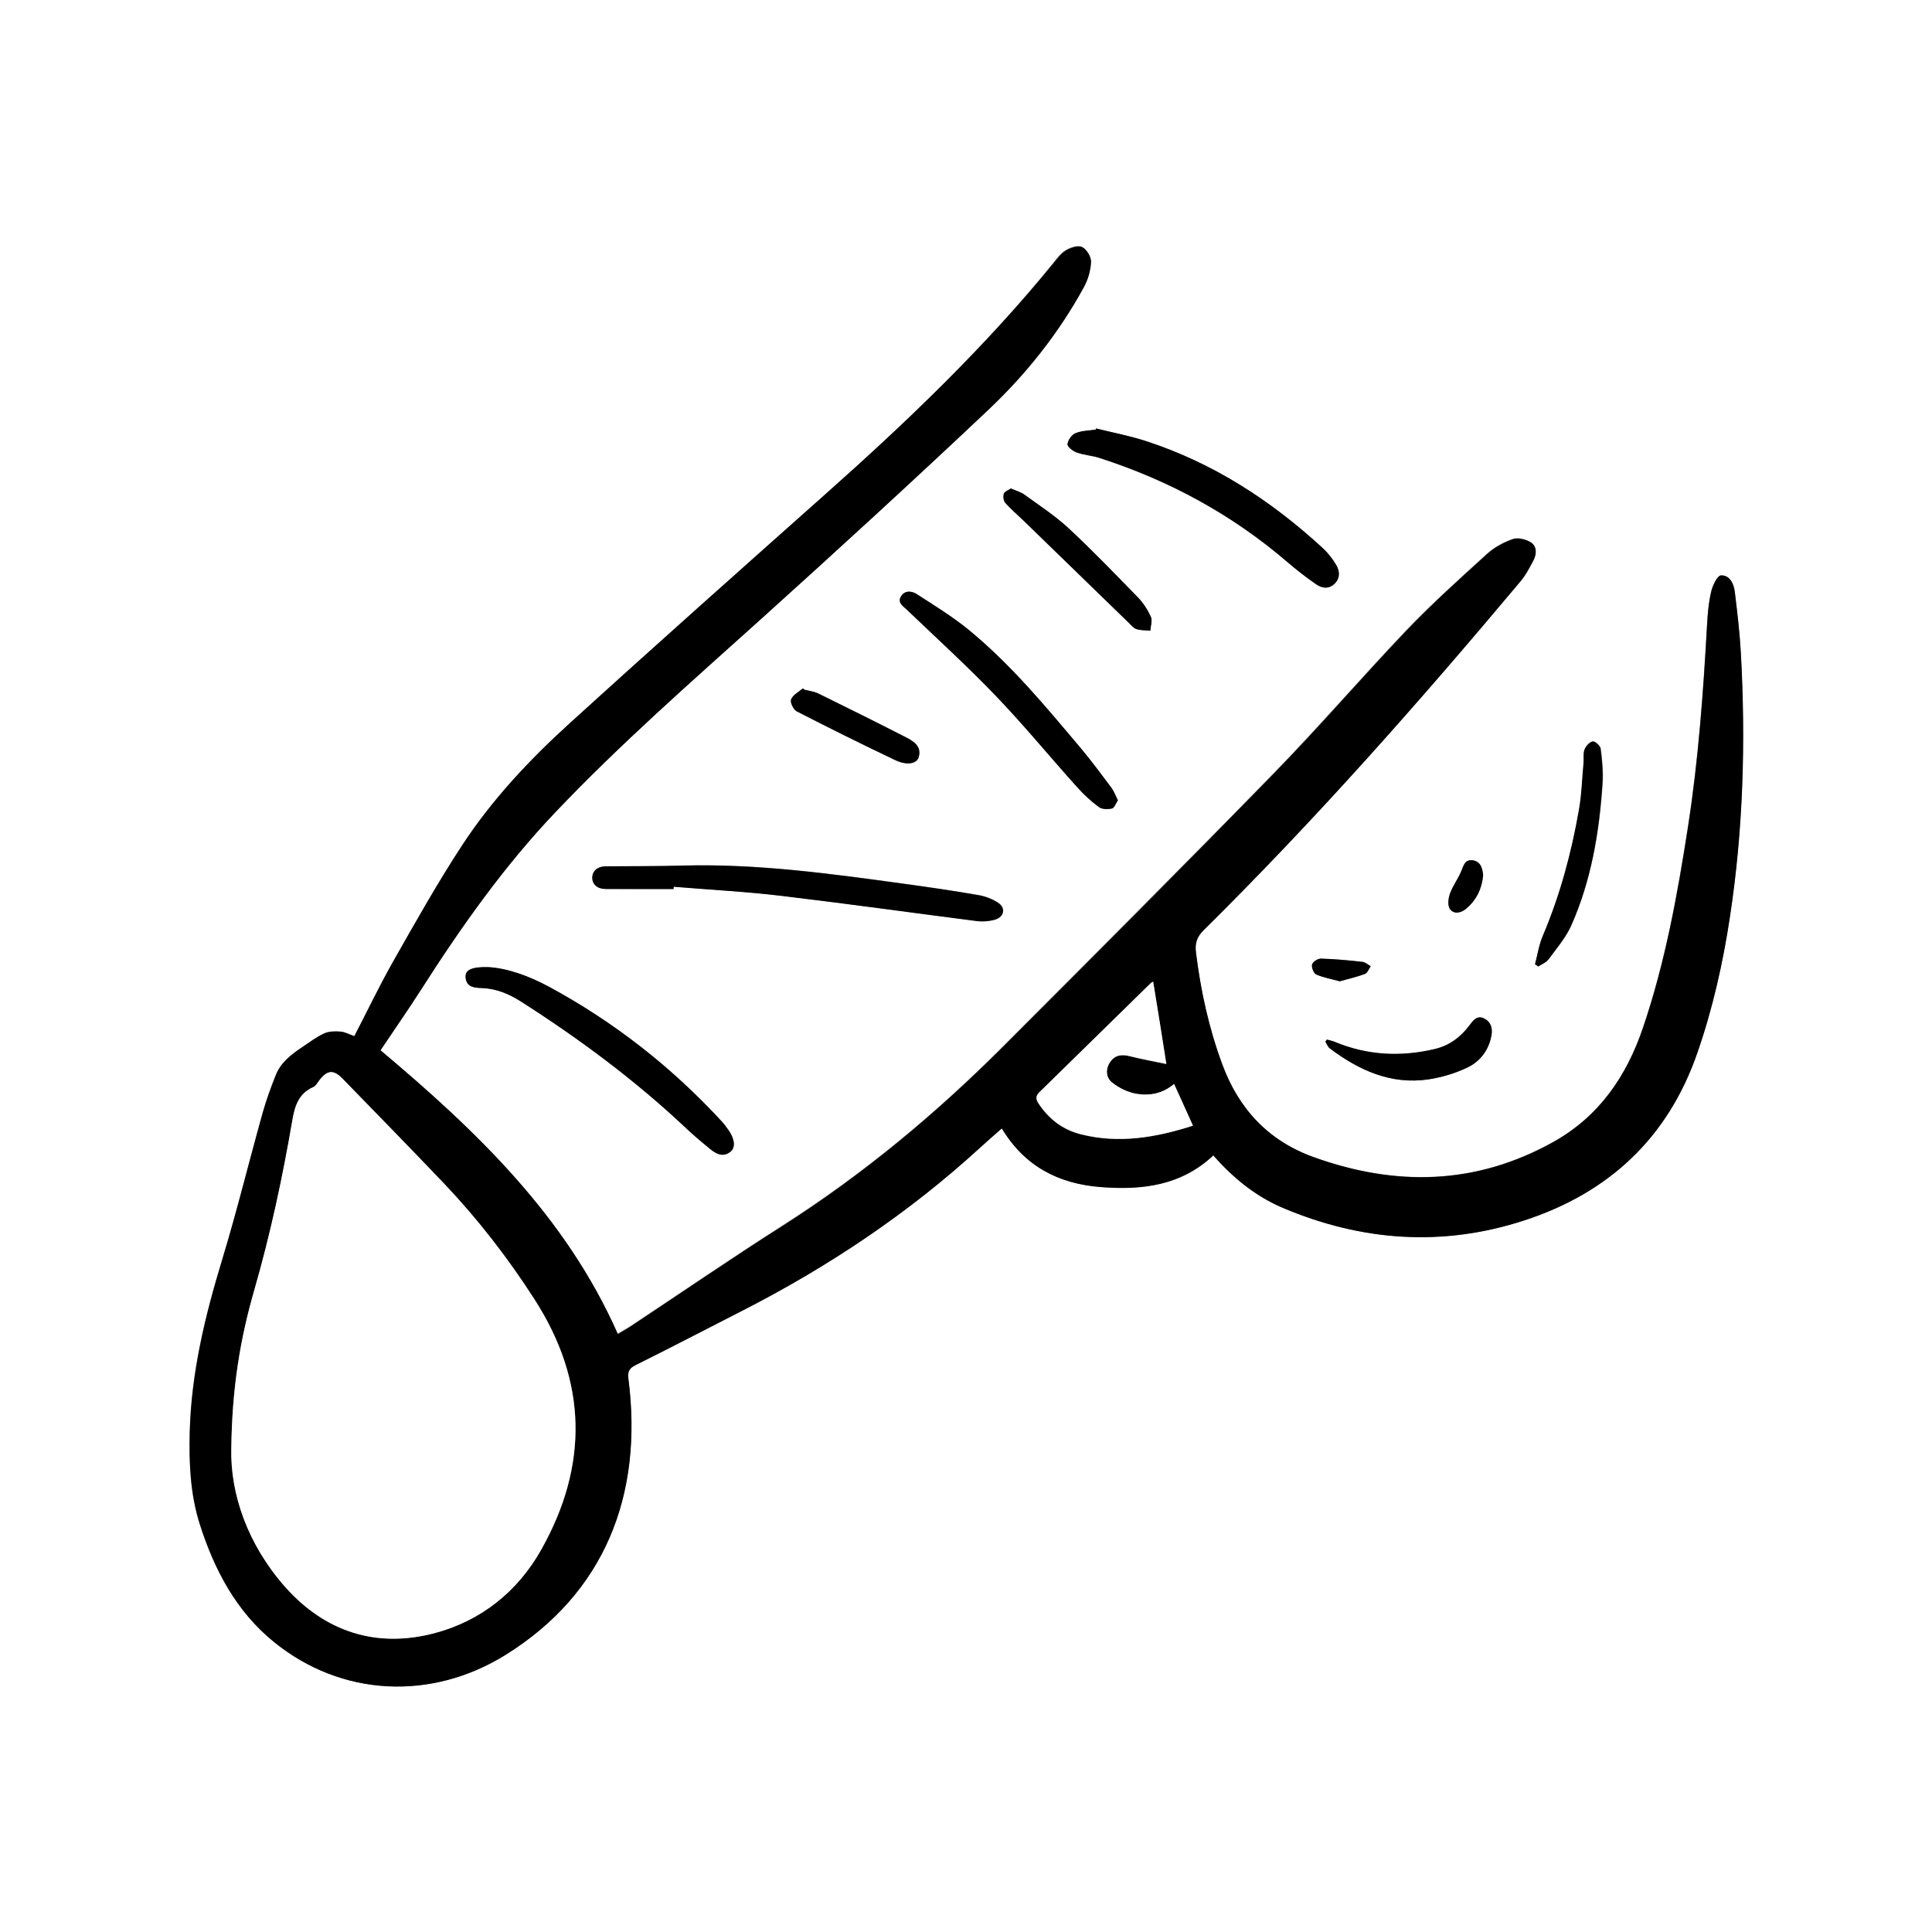 <?xml version="1.0" encoding="utf-8"?>
<!-- Generator: Adobe Illustrator 25.2.0, SVG Export Plug-In . SVG Version: 6.00 Build 0)  -->
<svg version="1.0" id="Layer_1" xmlns="http://www.w3.org/2000/svg" xmlns:xlink="http://www.w3.org/1999/xlink" x="0px" y="0px"
	 viewBox="0 0 1024 1024" style="enable-background:new 0 0 1024 1024;" xml:space="preserve">
<rect x="0" y="0" width="1024" height="1024" fill="#808080" stroke="none"/>
<style type="text/css">
	.st0{fill:#FFFFFF;}
</style>
<g>
	<path class="st0" d="M0,0c341.3,0,682.7,0,1024,0c0,341.3,0,682.7,0,1024c-341.3,0-682.7,0-1024,0C0,682.7,0,341.3,0,0z
		 M187.8,549.2c-2.8-1-5.1-2.3-7.5-2.5c-2.9-0.2-6.1-0.2-8.6,1c-4.2,2-7.9,4.8-11.8,7.4c-5.7,3.8-11.2,8.1-13.8,14.7
		c-2.6,6.5-5,13.1-6.9,19.8c-7.2,26-13.6,52.2-21.5,78c-9.1,29.9-16.4,60-17.2,91.5c-0.4,16.6,0.3,33,5.4,48.9
		c7.7,24.1,19.2,45.9,39.1,62.1c35.8,29.1,83.6,31.5,123.1,6.8c52.2-32.6,72.8-84.4,64.9-146.1c-0.5-3.8,0.4-5.6,3.7-7.3
		c18.9-9.5,37.7-19.2,56.5-28.8c45.8-23.4,88.2-51.7,126.2-86.5c3.6-3.3,7.4-6.6,11.5-10.2c12.1,20.1,30.1,29.4,52.6,31.1
		c21.9,1.7,42.6-0.9,59.5-16.8c10.6,12,22.5,21.7,36.8,27.8c41.7,17.7,84.5,20.8,127.9,6.7c45-14.6,76.3-43.8,91.9-89
		c8.1-23.4,13.5-47.4,17.2-71.8c7.1-46.5,8.4-93.2,5.8-140.1c-0.6-10.8-1.9-21.6-3.2-32.3c-0.5-4.3-2.7-8.9-7.3-8.7
		c-1.9,0.1-4.4,5.3-5.2,8.6c-1.3,5.8-1.8,11.9-2.2,17.8c-2,35.8-4.6,71.5-10.1,106.9c-5.6,36.1-12.1,72-23.9,106.6
		c-8.7,25.6-23.2,46.8-47.3,60.3c-41.1,23-83.7,23.8-127.3,8.1c-24-8.6-39.6-25.5-48.4-49.3c-7.1-19.2-11.4-38.9-13.9-59.2
		c-0.6-5.1,0.5-8.3,4.1-11.8c59.2-58.5,114.2-120.8,167.6-184.7c2.8-3.4,5-7.5,7.1-11.4c1.8-3.3,1.9-7.4-1.4-9.5
		c-2.6-1.6-6.8-2.7-9.5-1.7c-4.9,1.7-9.8,4.4-13.7,7.9c-14.4,13.1-28.9,26.2-42.4,40.2c-23.9,25.1-46.5,51.4-70.7,76.2
		c-47.6,48.8-95.8,97-143.9,145.2c-35.6,35.6-74,67.5-116.6,94.6c-27.1,17.3-53.6,35.5-80.4,53.2c-2.2,1.4-4.5,2.6-6.7,4
		c-27.7-62.5-75-107.7-125.8-150.4c7.1-10.5,14.6-21.3,21.6-32.3c21.2-33.2,43.9-65.2,71.1-93.9c34.4-36.2,71.9-68.9,108.9-102.3
		c40.6-36.6,80.9-73.5,120.6-111c20-18.9,37.3-40.5,50.5-64.8c2.2-4.1,3.6-9,3.9-13.6c0.1-2.6-2.3-6.6-4.7-7.8
		c-2.1-1.1-6.1,0.2-8.5,1.7c-2.6,1.5-4.7,4.2-6.6,6.7C521.9,184.2,480.2,224,437,262.3c-45.3,40.3-90.7,80.6-135.5,121.4
		c-21.1,19.2-40.7,40.1-56.4,64c-13.2,20.2-25,41.3-37,62.3C201,522.6,194.7,535.9,187.8,549.2z M357,471.2c0-0.4,0.1-0.8,0.1-1.3
		c19.2,1.6,38.5,2.6,57.7,4.9c34.4,4.1,68.7,8.9,103,13.3c3.2,0.4,6.7,0.2,9.8-0.8c4.9-1.5,5.6-6.3,1.3-9c-3.1-2-6.9-3.4-10.6-4
		c-13.1-2.2-26.3-4.2-39.5-6c-38.6-5.3-77.2-10.6-116.3-9.6c-13.8,0.4-27.6,0.3-41.4,0.4c-4.2,0-7.1,2.4-7.1,6c0,3.6,2.8,6,7.1,6
		C333,471.2,345,471.2,357,471.2z M581,227.1c-0.1,0.2-0.2,0.5-0.3,0.7c-3.6,0.6-7.4,0.6-10.7,1.9c-2,0.8-4,3.7-4.2,5.8
		c-0.1,1.4,2.9,3.7,4.9,4.4c3.9,1.4,8.2,1.6,12.1,2.9c36.9,11.9,70.3,30,99.7,55.3c4.8,4.1,9.8,8,15,11.6c3,2.1,6.6,2.7,9.7-0.1
		c3.2-3,2.9-6.8,1-10.1c-1.9-3.3-4.3-6.4-7.1-8.9c-27.3-25.2-58-45.1-93.6-56.7C598.9,231,589.9,229.3,581,227.1z M258.8,512.6
		c-8.8-0.3-12.3,1.5-12.1,5.2c0.3,5.6,4.7,5.7,8.8,5.9c7.6,0.3,14.2,3.1,20.5,7.1c31.1,19.8,60.6,41.7,87.4,67
		c4.1,3.9,8.5,7.5,12.8,11.1c3.2,2.6,6.8,4.7,10.8,1.6c2.9-2.2,2.4-6.6-0.8-11.3c-1.2-1.8-2.5-3.6-4-5.1
		c-26.5-28.7-57-52.5-91.3-71.1C280.3,517.2,268.8,513.2,258.8,512.6z M592.5,424.2c-1.2-2.4-2-4.7-3.3-6.5
		c-5.4-7.2-10.7-14.4-16.5-21.3c-18.6-22-37-44.3-59.3-62.6c-8.6-7-18.1-12.9-27.5-18.9c-2.6-1.7-6.4-2.2-8.4,1.3
		c-1.9,3.3,1.1,5,3.1,6.9c15.7,15.1,31.9,29.7,47,45.5c15.1,15.7,28.9,32.6,43.5,48.8c3.4,3.8,7.3,7.4,11.4,10.4
		c1.7,1.2,4.7,1.2,6.9,0.7C590.6,428.3,591.4,425.9,592.5,424.2z M813.6,511.1c0.6,0.4,1.2,0.7,1.8,1.1c1.9-1.3,4.2-2.1,5.5-3.8
		c4.3-5.8,9.2-11.5,12.1-18.1c10.5-23.9,14.8-49.3,16.5-75.2c0.4-6.1-0.2-12.3-1-18.4c-0.2-1.5-3-4.1-4.2-3.8
		c-1.7,0.4-3.6,2.5-4.3,4.3c-0.8,2.1-0.3,4.6-0.5,6.9c-0.8,8.4-1,17-2.5,25.3c-4,22.8-10.1,45.1-19.1,66.5
		C815.7,500.7,815,506,813.6,511.1z M535.8,258.9c-1.4,1-3.4,1.6-3.8,2.8c-0.5,1.4-0.2,3.8,0.8,4.9c3.1,3.5,6.7,6.5,10,9.7
		c18.4,17.9,36.8,35.7,55.2,53.6c1.3,1.3,2.6,2.9,4.2,3.5c2.3,0.8,4.9,0.6,7.4,0.9c0.2-2.5,1.2-5.4,0.3-7.4c-1.7-3.7-4-7.4-6.9-10.3
		c-12.1-12.4-24.1-24.9-36.8-36.7c-7-6.5-15.2-11.9-23-17.5C541.2,260.8,538.5,260.1,535.8,258.9z M703.3,551
		c-0.3,0.4-0.6,0.7-0.9,1.1c0.8,1.2,1.3,2.8,2.4,3.6c15.5,11.6,32.4,19.3,52.2,16.4c7.1-1,14.3-3.2,20.7-6.3
		c6.8-3.2,11.3-9.2,12.7-16.9c0.7-3.6-0.1-7.2-3.7-9c-3.8-2-5.8,0.9-7.8,3.4c-4.8,6.3-10.7,10.8-18.5,12.7
		c-18,4.2-35.6,3.4-52.8-3.7C706.3,551.7,704.8,551.4,703.3,551z M426.5,365.6c-0.3-0.3-0.7-0.5-1-0.8c-2.2,1.9-5.2,3.4-6.2,5.8
		c-0.6,1.5,1.2,5.4,2.9,6.3c17.3,8.9,34.7,17.6,52.3,25.9c6.1,2.9,11.4,2,12.4-1.5c1.7-5.6-2.4-8.4-6.4-10.4
		c-15.5-7.9-31.2-15.7-46.8-23.4C431.4,366.5,428.9,366.2,426.5,365.6z M786.1,463.9c-0.4-3.6-1.2-7.2-5.4-7.9
		c-4.5-0.7-5,3.1-6.4,6.2c-1.7,3.9-4.4,7.5-5.8,11.5c-0.9,2.5-1.3,6.2,0,8.1c2.1,3,5.8,2.1,8.5-0.1
		C782.5,477.2,785.5,471.1,786.1,463.9z M710.1,520.1c4.6-1.3,9.1-2.3,13.4-3.9c1.3-0.5,2.1-2.7,3.1-4.1c-1.5-0.8-2.9-2.2-4.5-2.3
		c-7.3-0.8-14.5-1.5-21.8-1.7c-1.7,0-4.4,1.7-4.8,3.1c-0.4,1.5,0.8,4.7,2.2,5.3C701.5,518.1,705.7,518.9,710.1,520.1z"/>
	<path d="M187.8,549.2c6.9-13.3,13.2-26.5,20.4-39.2c11.9-21,23.7-42.1,37-62.3c15.7-23.9,35.3-44.8,56.4-64
		c44.9-40.8,90.2-81.1,135.5-121.4c43.1-38.3,84.8-78.1,121.4-122.9c2-2.4,4-5.2,6.6-6.7c2.5-1.4,6.4-2.7,8.5-1.7
		c2.4,1.2,4.8,5.1,4.7,7.8c-0.2,4.6-1.6,9.5-3.9,13.6c-13.3,24.3-30.5,45.9-50.5,64.8c-39.7,37.5-80,74.4-120.6,111
		c-37,33.3-74.5,66.1-108.9,102.3c-27.2,28.6-49.9,60.7-71.1,93.9c-7.1,11.1-14.6,21.8-21.6,32.3c50.8,42.7,98.2,87.9,125.8,150.4
		c2.2-1.3,4.5-2.5,6.7-4c26.8-17.8,53.3-36,80.4-53.2c42.5-27.1,81-59.1,116.6-94.6c48.2-48.2,96.3-96.4,143.9-145.2
		c24.2-24.8,46.8-51.2,70.7-76.2c13.4-14.1,28-27.1,42.4-40.2c3.8-3.5,8.8-6.2,13.7-7.9c2.7-0.9,6.9,0.1,9.5,1.7
		c3.3,2.1,3.1,6.2,1.4,9.5c-2.1,4-4.2,8-7.1,11.4C752.2,372.2,697.2,434.5,638,493c-3.5,3.5-4.7,6.7-4.1,11.8
		c2.5,20.3,6.8,40,13.9,59.2c8.7,23.7,24.4,40.6,48.4,49.3c43.6,15.7,86.2,14.9,127.3-8.1c24.1-13.5,38.6-34.7,47.3-60.3
		c11.8-34.7,18.3-70.5,23.9-106.6c5.5-35.4,8.1-71.1,10.1-106.9c0.3-6,0.8-12,2.2-17.8c0.7-3.2,3.2-8.5,5.2-8.6
		c4.6-0.2,6.8,4.4,7.3,8.7c1.3,10.7,2.6,21.5,3.2,32.3c2.6,46.9,1.3,93.6-5.8,140.1c-3.7,24.4-9.1,48.5-17.2,71.8
		c-15.6,45.2-47,74.4-91.9,89c-43.3,14.1-86.1,11-127.9-6.7c-14.3-6.1-26.2-15.7-36.8-27.8c-17,16-37.6,18.5-59.5,16.8
		c-22.5-1.7-40.5-11-52.6-31.1c-4.1,3.6-7.8,6.8-11.5,10.2c-38,34.8-80.4,63.1-126.2,86.5c-18.8,9.6-37.6,19.4-56.5,28.8
		c-3.4,1.7-4.2,3.5-3.7,7.3c7.9,61.7-12.7,113.5-64.9,146.1c-39.6,24.7-87.4,22.3-123.1-6.8c-19.9-16.2-31.4-38.1-39.1-62.1
		c-5.1-16-5.8-32.3-5.4-48.9c0.8-31.5,8.1-61.6,17.2-91.5c7.8-25.8,14.2-52,21.5-78c1.9-6.7,4.3-13.3,6.9-19.8
		c2.6-6.6,8.1-10.9,13.8-14.7c3.9-2.6,7.6-5.5,11.8-7.4c2.5-1.2,5.8-1.2,8.6-1C182.7,546.9,185,548.2,187.8,549.2z M122.6,767.6
		c-0.6,24.4,8.7,51.1,28.7,73.6c21.2,23.8,48.4,32.5,79.1,24.4c24.5-6.5,44-22,56.5-44.2c25.1-44.7,24.5-89.2-3.6-132.8
		c-14-21.8-29.8-42.2-47.6-61c-17.9-18.8-36.1-37.4-54.2-56c-4.7-4.8-7.9-4.4-12.1,0.9c-1,1.3-1.9,3.1-3.3,3.7
		c-7.6,3.3-9.8,9.9-11,17.2c-5.2,30.5-11.7,60.8-20.3,90.6C127.4,709.4,123,735.3,122.6,767.6z M611.2,520.3c-0.5,0.3-1.1,0.6-1.5,1
		c-19.6,19.2-39.2,38.5-58.9,57.7c-2.2,2.2-1.7,4-0.3,6.1c5.4,8.1,12.7,13.7,22.1,16.1c20.2,5.2,39.9,1.8,59.6-4.5
		c-3.4-7.4-6.6-14.5-10-22.1c-6.1,5.2-13.1,6.4-20.1,5.2c-4.5-0.8-9.1-3.1-12.7-5.9c-3.3-2.6-3.6-7.1-1.1-10.9
		c2.6-3.9,6.3-4.2,10.6-3.1c6.4,1.6,12.8,2.7,19.2,4.1C615.9,549.2,613.6,535,611.2,520.3z"/>
	<path d="M357,471.2c-12,0-24,0-36,0c-4.3,0-7.1-2.4-7.1-6c0-3.6,3-6,7.1-6c13.8-0.1,27.6,0,41.4-0.4c39.1-1,77.7,4.3,116.3,9.6
		c13.2,1.8,26.4,3.7,39.5,6c3.7,0.6,7.5,2,10.6,4c4.3,2.7,3.5,7.5-1.3,9c-3.1,0.9-6.6,1.2-9.8,0.8c-34.3-4.4-68.6-9.2-103-13.3
		c-19.1-2.3-38.4-3.3-57.7-4.9C357,470.3,357,470.7,357,471.2z"/>
	<path d="M581,227.1c8.8,2.2,17.8,3.9,26.5,6.7c35.6,11.6,66.2,31.5,93.6,56.7c2.8,2.6,5.2,5.7,7.1,8.9c2,3.3,2.2,7.1-1,10.1
		c-3.1,2.9-6.7,2.2-9.7,0.1c-5.2-3.6-10.2-7.5-15-11.6c-29.4-25.3-62.8-43.4-99.7-55.3c-3.9-1.3-8.2-1.5-12.1-2.9
		c-2-0.7-5-3-4.9-4.4c0.2-2.1,2.2-5,4.2-5.8c3.3-1.4,7.1-1.4,10.7-1.9C580.8,227.6,580.9,227.3,581,227.1z"/>
	<path d="M258.8,512.6c9.9,0.5,21.4,4.6,32.2,10.4c34.4,18.6,64.8,42.4,91.3,71.1c1.5,1.6,2.7,3.4,4,5.1c3.2,4.7,3.6,9.1,0.8,11.3
		c-4,3.1-7.6,1-10.8-1.6c-4.4-3.6-8.7-7.2-12.8-11.1c-26.9-25.3-56.4-47.2-87.4-67c-6.3-4-12.9-6.8-20.5-7.1c-4-0.2-8.5-0.3-8.8-5.9
		C246.6,514.1,250,512.4,258.8,512.6z"/>
	<path d="M592.5,424.2c-1.1,1.6-1.9,4-3.1,4.3c-2.2,0.5-5.3,0.5-6.9-0.7c-4.1-3-8-6.6-11.4-10.4c-14.6-16.2-28.4-33.1-43.5-48.8
		c-15.1-15.7-31.2-30.4-47-45.5c-2-1.9-5-3.6-3.1-6.9c2-3.5,5.8-3,8.4-1.3c9.3,6,18.9,11.9,27.5,18.9c22.4,18.4,40.8,40.6,59.3,62.6
		c5.8,6.9,11.1,14.1,16.5,21.3C590.5,419.6,591.3,421.8,592.5,424.2z"/>
	<path d="M813.6,511.1c1.3-5.1,2.1-10.4,4.1-15.1c9.1-21.4,15.1-43.7,19.1-66.5c1.5-8.3,1.7-16.9,2.5-25.3c0.2-2.3-0.3-4.9,0.5-6.9
		c0.7-1.8,2.6-4,4.3-4.3c1.1-0.2,4,2.3,4.2,3.8c0.8,6.1,1.4,12.3,1,18.4c-1.7,25.9-5.9,51.3-16.5,75.2c-2.9,6.5-7.8,12.2-12.1,18.1
		c-1.3,1.7-3.6,2.6-5.5,3.8C814.8,511.8,814.2,511.4,813.6,511.1z"/>
	<path d="M535.8,258.9c2.7,1.2,5.4,1.9,7.5,3.5c7.8,5.7,16,11,23,17.5c12.7,11.8,24.7,24.3,36.8,36.7c2.8,2.9,5.2,6.6,6.9,10.3
		c0.9,2-0.1,4.9-0.3,7.4c-2.5-0.3-5.1-0.1-7.4-0.9c-1.6-0.5-2.9-2.2-4.2-3.5c-18.4-17.9-36.8-35.7-55.2-53.6
		c-3.3-3.2-6.9-6.3-10-9.7c-1-1.1-1.3-3.5-0.8-4.9C532.4,260.5,534.4,259.9,535.8,258.9z"/>
	<path d="M703.3,551c1.5,0.4,3,0.7,4.4,1.3c17.2,7.1,34.8,8,52.8,3.7c7.8-1.8,13.8-6.3,18.5-12.7c1.9-2.6,4-5.4,7.8-3.4
		c3.6,1.9,4.4,5.4,3.7,9c-1.4,7.7-6,13.7-12.7,16.9c-6.5,3.1-13.7,5.2-20.7,6.3c-19.9,2.9-36.8-4.8-52.2-16.4
		c-1.1-0.8-1.6-2.4-2.4-3.6C702.7,551.7,703,551.4,703.3,551z"/>
	<path d="M426.5,365.6c2.4,0.6,5,0.9,7.2,2c15.7,7.7,31.3,15.4,46.8,23.4c4,2.1,8.1,4.8,6.4,10.4c-1.1,3.5-6.3,4.4-12.4,1.5
		c-17.6-8.4-35-17-52.3-25.9c-1.7-0.9-3.5-4.8-2.9-6.3c1-2.4,4-3.9,6.2-5.8C425.8,365.1,426.1,365.3,426.5,365.6z"/>
	<path d="M786.1,463.9c-0.7,7.2-3.6,13.2-9.1,17.8c-2.6,2.2-6.4,3-8.5,0.1c-1.3-1.9-0.9-5.6,0-8.1c1.4-4,4.1-7.5,5.8-11.5
		c1.4-3.1,1.9-6.9,6.4-6.2C784.9,456.7,785.7,460.3,786.1,463.9z"/>
	<path d="M710.1,520.1c-4.4-1.2-8.6-1.9-12.5-3.6c-1.3-0.6-2.6-3.8-2.2-5.3c0.4-1.5,3.1-3.2,4.8-3.1c7.3,0.2,14.6,0.9,21.8,1.7
		c1.6,0.2,3,1.5,4.5,2.3c-1,1.4-1.7,3.6-3.1,4.1C719.2,517.8,714.7,518.8,710.1,520.1z"/>
	<path class="st0" d="M122.6,767.6c0.4-32.3,4.8-58.2,12.1-83.6c8.6-29.8,15.1-60.1,20.3-90.6c1.3-7.3,3.4-13.9,11-17.2
		c1.4-0.6,2.3-2.4,3.3-3.7c4.1-5.3,7.4-5.7,12.1-0.9c18.1,18.6,36.3,37.2,54.2,56c17.8,18.8,33.6,39.2,47.6,61
		c28.1,43.6,28.8,88.1,3.6,132.8c-12.5,22.2-31.9,37.7-56.5,44.2c-30.7,8.1-57.9-0.6-79.1-24.4C131.3,818.7,122,791.9,122.6,767.6z"
		/>
	<path class="st0" d="M611.2,520.3c2.4,14.7,4.7,28.9,7,43.6c-6.4-1.3-12.9-2.5-19.2-4.1c-4.3-1.1-8-0.8-10.6,3.1
		c-2.6,3.8-2.2,8.3,1.1,10.9c3.6,2.8,8.2,5.1,12.7,5.9c7,1.2,14,0,20.1-5.2c3.4,7.5,6.7,14.7,10,22.1c-19.7,6.3-39.3,9.7-59.6,4.5
		c-9.4-2.4-16.7-8-22.1-16.1c-1.4-2.1-2-3.9,0.3-6.1c19.7-19.2,39.2-38.5,58.9-57.7C610.1,520.8,610.7,520.6,611.2,520.3z"/>
</g>
</svg>
